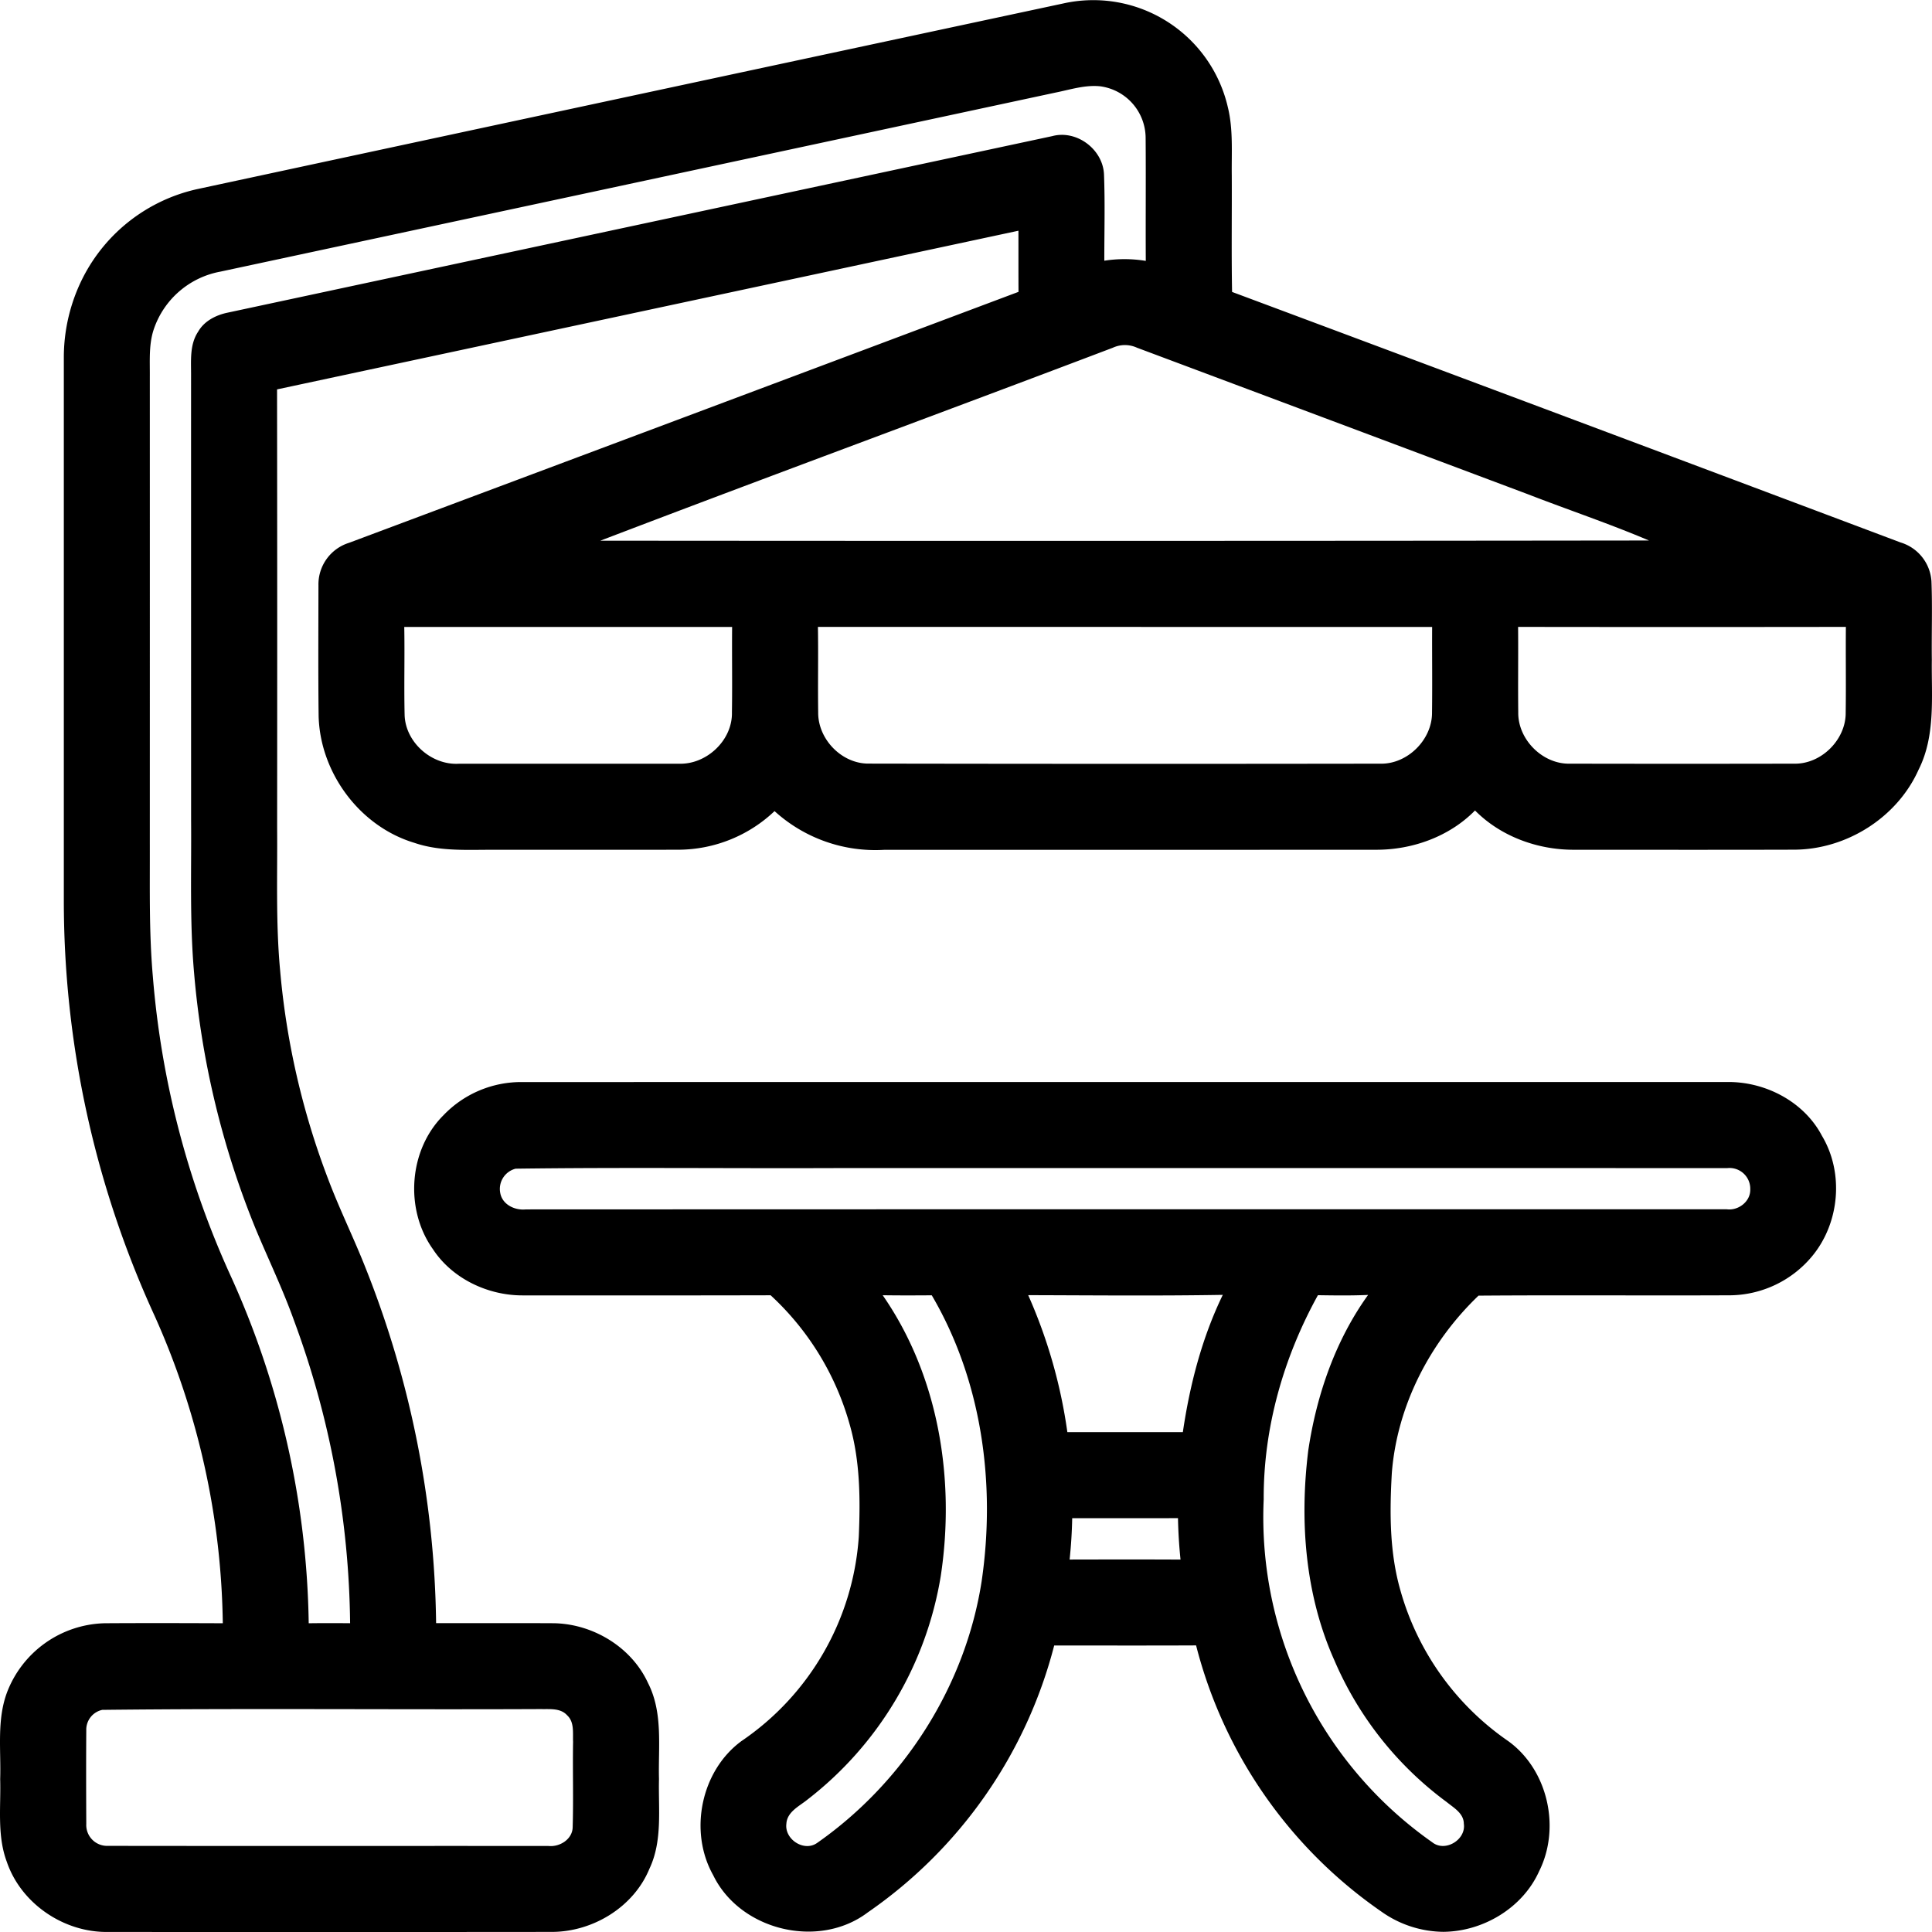 <svg version="1.1" id="Warstwa_1" xmlns="http://www.w3.org/2000/svg" xmlns:xlink="http://www.w3.org/1999/xlink" x="0px" y="0px" viewBox="0 0 512 512" style="enable-background:new 0 0 512 512;" xml:space="preserve">
	<g>
		<path d="M281.734.925a36.583,36.583,0,0,1,43.651,27.46c1.453,5.891.969,12.01,1.048,18.02.05,10.32-.109,20.64.079,30.96q88.63,33.08,177.172,66.397a11.525,11.525,0,0,1,8.173,10.31c.267,6.929.01,13.879.099,20.818-.129,9.746,1.038,20.056-3.508,29.081-5.672,12.722-19.152,21.174-33.017,21.203-19.459.059-38.917.02-58.376.02-9.596.02-19.35-3.529-26.159-10.409-6.789,6.919-16.602,10.438-26.208,10.409q-65.194.03-130.389.02a39.692,39.692,0,0,1-29.035-10.261,37.178,37.178,0,0,1-25.279,10.231c-16.178.049-32.355,0-48.523.02-7.254-.059-14.705.544-21.692-1.858-14.428-4.349-24.914-18.515-25.329-33.52-.138-11.565-.059-23.141-.049-34.716a11.538,11.538,0,0,1,8.143-11.269Q181.24,110.643,269.915,77.345c-.03-5.407-.01-10.804-.02-16.201q-98.236,21.04-196.472,42.05.074,58.123.02,116.237c.099,12.534-.376,25.098.781,37.602A204.5,204.5,0,0,0,86.932,312.39c3.014,8.007,6.819,15.678,9.952,23.635a262.867,262.867,0,0,1,18.688,94.124c10.258.01,20.526-.03,30.784.02,10.515.01,20.951,6.198,25.378,15.855,4.032,7.888,2.678,16.943,2.905,25.454-.198,7.947.988,16.34-2.54,23.773-4.17,10.142-14.962,16.686-25.793,16.725q-58.82.059-117.63.01c-11.691.208-23.085-7.473-26.87-18.584C-.824,486.384.263,478.783.046,471.478c.247-7.631-.919-15.559,1.779-22.884a28.463,28.463,0,0,1,25.852-18.416c10.456-.069,20.911-.04,31.367,0a205.214,205.214,0,0,0-18.134-81.61A263.658,263.658,0,0,1,16.915,238.154q0-71.661,0-143.312A46.785,46.785,0,0,1,22.054,73.421,44.911,44.911,0,0,1,52.205,50.132Q166.955,25.474,281.734.925M279.649,24.55Q169.035,48.289,58.392,71.988a23.035,23.035,0,0,0-17.571,15.075c-1.433,4.092-1.077,8.491-1.117,12.752q.015,61.756,0,123.512c.04,11.852-.237,23.724.81,35.546a236.918,236.918,0,0,0,20.318,78.595,230.303,230.303,0,0,1,20.98,92.711c3.656-.05,7.313-.04,10.97-.01A237.528,237.528,0,0,0,77.929,349.992c-2.965-8.313-6.819-16.271-10.209-24.416a230.852,230.852,0,0,1-16.276-67.623c-1.196-13.483-.692-27.035-.8-40.558q-.015-58.806-.01-117.611c.04-3.984-.465-8.363,1.868-11.872,1.621-2.847,4.734-4.419,7.847-5.061q109.25-23.383,218.5-46.776c6.522-1.75,13.529,3.568,13.727,10.28.287,7.572.069,15.164.079,22.735a34.73,34.73,0,0,1,10.989.049c-.059-10.873.049-21.747-.04-32.62a13.867,13.867,0,0,0-11.968-13.641c-4.072-.445-8.034.89-11.987,1.671m15.239,67.613c-45.212,17.17-90.622,33.856-135.794,51.125q138.957.119,277.904-.049c-10.574-4.488-21.484-8.145-32.187-12.297q-51.749-19.424-103.508-38.798a7.653,7.653,0,0,0-6.414.02m-187.756,73.979c.148,7.819-.089,15.638.099,23.457.296,7.216,7.204,13.226,14.369,12.801q29.158,0,58.326-.01c7.313.257,14.231-6.228,14.043-13.641.119-7.532-.02-15.065.049-22.597q-43.448,0-86.886-.01m109.626-.01c.129,7.552-.04,15.104.069,22.656-.069,7.127,6.275,13.671,13.46,13.572q67.729.119,135.478.02c7.224.188,13.816-6.386,13.736-13.592.099-7.542-.01-15.094.03-22.637q-81.397-.015-162.773-.02m185.552,0c.069,7.552-.049,15.104.04,22.646-.109,7.216,6.493,13.799,13.717,13.602q29.706.059,59.403,0c7.194.158,13.746-6.386,13.658-13.572.109-7.562-.02-15.124.049-22.676q-43.433.059-86.867,0M27.114,453.131a5.371,5.371,0,0,0-4.249,5.447c-.059,8.264-.04,16.528,0,24.791a5.526,5.526,0,0,0,5.742,5.803c38.907.059,77.824,0,116.741.03,2.965.316,6.325-1.75,6.414-4.933.227-7.562-.02-15.124.109-22.676-.099-2.382.376-5.249-1.591-7.038-1.759-1.947-4.566-1.572-6.918-1.631-38.739.178-77.518-.227-116.247.208M117.597,295.476a28.487,28.487,0,0,1,20.793-8.719q159.606-.015,319.212-.01c10.12-.178,20.466,5.15,25.24,14.264,5.9,9.875,4.665,23.19-2.678,31.978a28.618,28.618,0,0,1-21.633,10.28c-22.235.099-44.471-.079-66.706.089-12.867,12.317-21.583,29.141-22.977,47.013-.593,10.379-.623,21.006,2.273,31.088a72.224,72.224,0,0,0,28.55,39.935c10.535,7.582,13.984,22.973,8.212,34.508-4.368,9.727-14.843,15.964-25.378,16.053a28.844,28.844,0,0,1-16.434-5.367A122.641,122.641,0,0,1,316.975,436.05c-12.541.059-25.072.02-37.603.02A123.372,123.372,0,0,1,229.97,506.807c-13.005,9.845-33.857,4.794-40.972-9.875-6.522-11.585-3.241-27.668,7.521-35.546a71.28,71.28,0,0,0,31.07-54.179c.425-9.915.356-20.017-2.392-29.625a73.427,73.427,0,0,0-20.97-34.32c-21.939.059-43.878.03-65.817.03-9.191-.01-18.569-4.458-23.668-12.228-7.56-10.577-6.443-26.413,2.856-35.586M136.66,309.711a5.534,5.534,0,0,0-4.081,6.475c.563,3.074,3.884,4.626,6.779,4.32q159.132-.059,318.263-.03c3.064.395,6.266-2.036,6.216-5.229a5.503,5.503,0,0,0-6.127-5.684q-118.144-.03-236.308-.01c-28.244.109-56.508-.217-84.742.158m97.263,33.54c14.873,21.43,19.251,48.851,15.397,74.345a94.087,94.087,0,0,1-35.379,59.349c-2.164,1.75-5.356,3.203-5.544,6.386-.524,4.132,4.724,7.532,8.173,5.051,22.977-16.073,39.263-41.546,43.572-69.313,3.785-25.78.099-53.132-13.213-75.798-4.338.03-8.667.049-13.005-.02m38.561-.02a135.379,135.379,0,0,1,10.377,36.307q15.298,0,30.606-.01c1.838-12.514,5.05-24.96,10.584-36.377-17.186.297-34.381.119-51.566.079m76.776.01c-9.121,16.508-14.458,35.171-14.369,54.1A105.263,105.263,0,0,0,379.56,488.223c3.4,2.718,9.003-.662,8.37-4.923-.03-2.768-2.668-4.211-4.546-5.743a91.332,91.332,0,0,1-29.756-37.543c-7.787-17.378-9.25-36.96-6.918-55.672,2.194-14.63,7.165-29.111,15.851-41.171-4.427.198-8.864.138-13.302.069m-65.115,59.102c-.069,3.657-.306,7.315-.682,10.953,9.793-.02,19.597-.04,29.39.01-.376-3.648-.603-7.315-.672-10.982-9.349.04-18.688,0-28.036.02Z"/>
	</g>
</svg>
